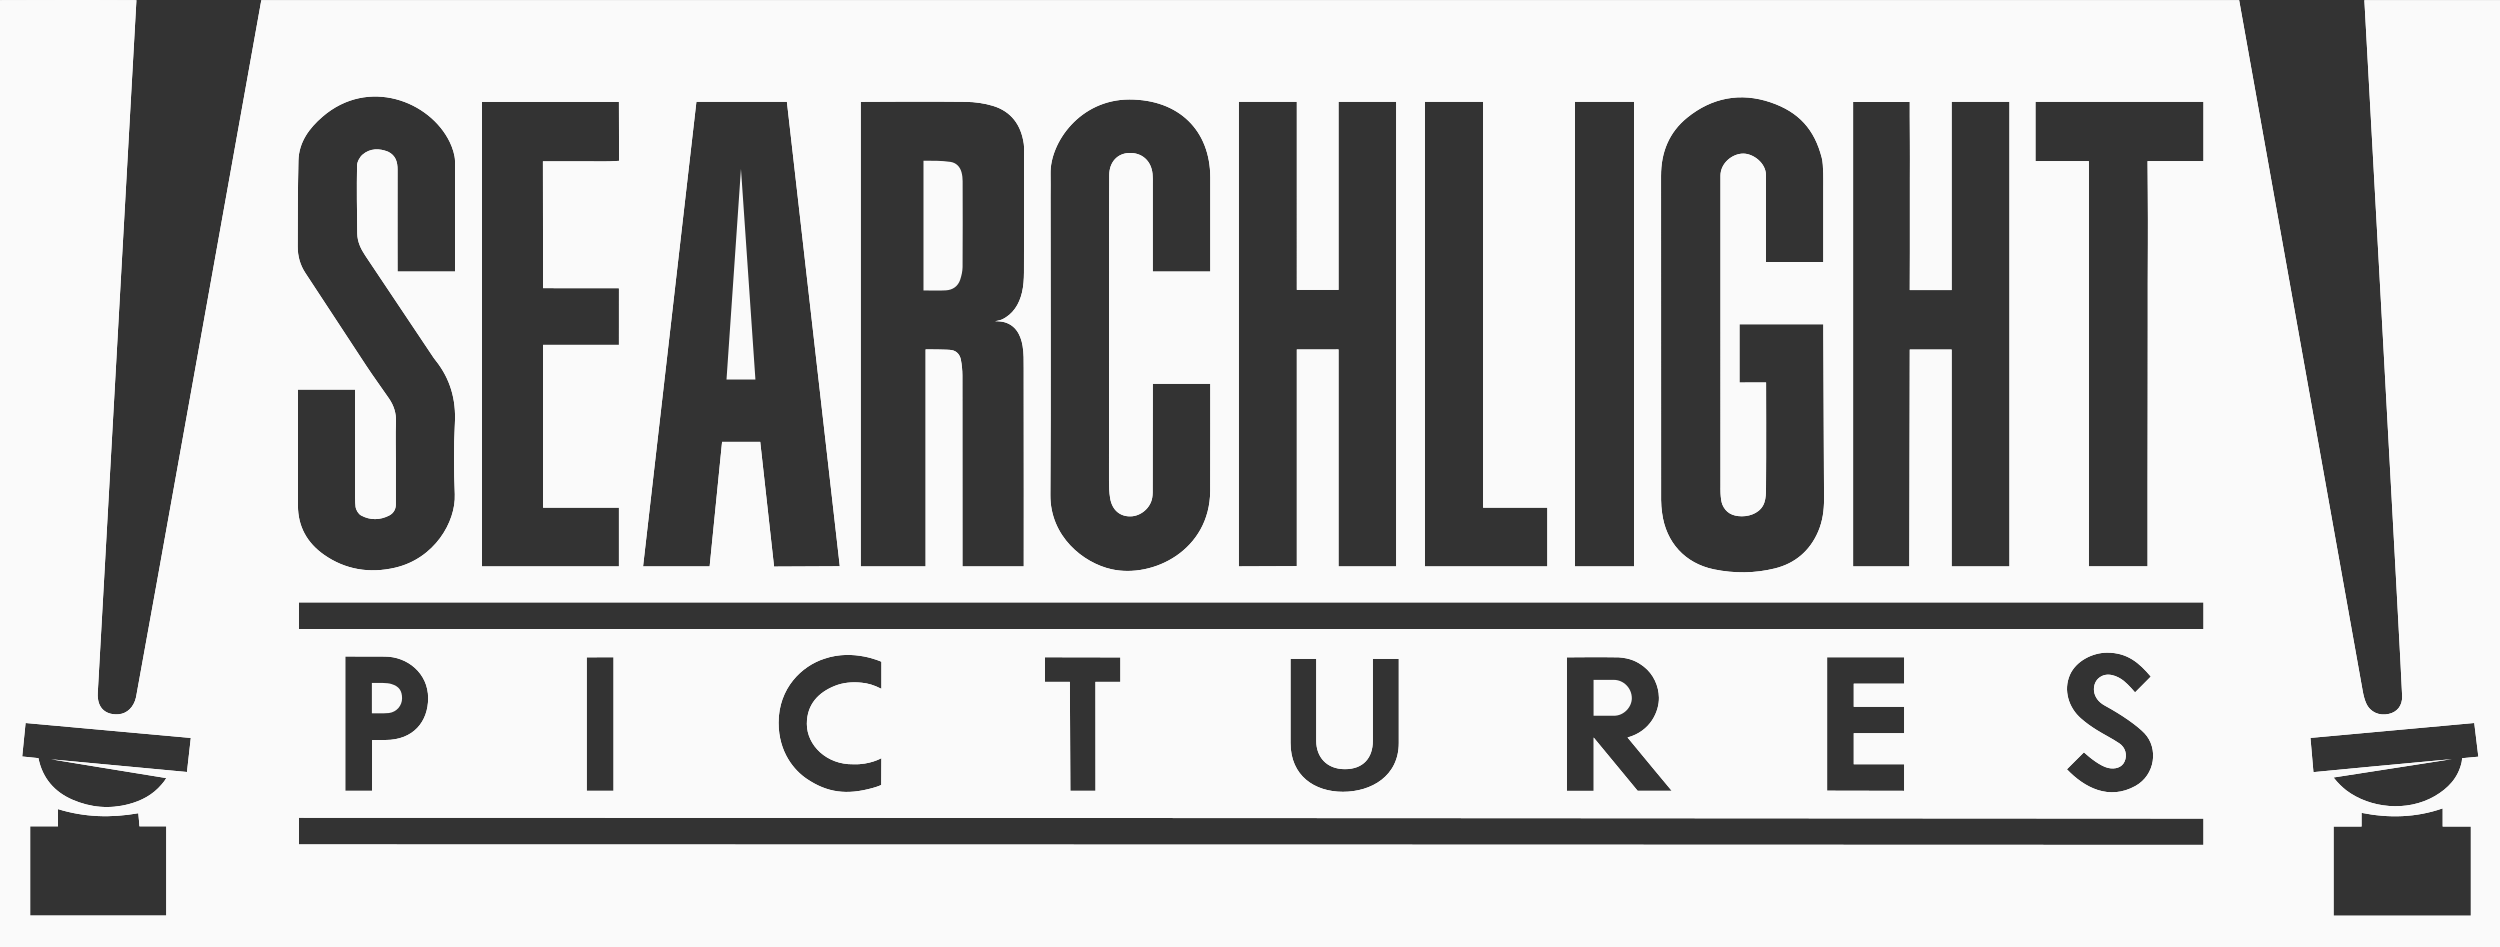 <?xml version="1.0" encoding="UTF-8"?>
<svg xmlns="http://www.w3.org/2000/svg" version="1.1" viewBox="0 0 132 50">
  <rect x="0" y="0" width="132" height="50" fill="#333333" stroke="none"/>
  <defs>
    <style>
      .cls-1 {
        fill: #fafafa;
      }
    </style>
  </defs>
  <!-- Generator: Adobe Illustrator 28.6.0, SVG Export Plug-In . SVG Version: 1.2.0 Build 709)  -->
  <g>
    <g id="Layer_1">
      <g id="Layer_1-2" data-name="Layer_1">
        <path id="Vector" class="cls-1" d="M32.394,34.703l-1.414.004v7.049h1.414v-7.053ZM57.842,41.755l-.003-5.751h1.316v-1.293s-2.694-.007-3.982-.007v1.3h1.316l.026,5.751h1.328l-.001-.001ZM113.23,38.718c-.369-.387-1.149-.948-2.097-1.463-.714-.388-.675-1.113-.355-1.42.443-.421,1.048-.131,1.355.113.264.211.598.61.598.61l.83-.835c-.618-.733-1.241-1.263-2.302-1.263-.771,0-1.65.44-1.971,1.18-.351.811-.057,1.73.582,2.288.283.248.528.421.832.611.388.245.822.452,1.202.712.32.219.428.616.274.956-.138.321-.501.425-.872.34-.401-.092-.955-.53-1.275-.823l-.897.895c.925.969,2.223,1.653,3.616.88,1.045-.579,1.227-1.991.48-2.781M46.538,36.37v-1.429s-1.461-.688-2.999-.164c-1.205.382-2.431,1.555-2.429,3.386.003,1.573.838,2.519,1.481,2.955,1.094.741,2.121.868,3.485.488.296-.081.453-.16.453-.16l.008-1.415s-.612.358-1.49.322c-1.391.026-2.446-.992-2.446-2.136,0-1.05.642-1.665,1.464-1.998.453-.184.937-.222,1.423-.173.341.033.646.118,1.049.324M19.648,39.075c.144,0,.502.003.704-.003,1.477,0,2.254-.974,2.254-2.212,0-1.325-1.109-2.193-2.284-2.193-.564,0-2.091-.005-2.091-.005v7.094h1.416v-2.68M68.141,34.789v4.443c0,1.736,1.271,2.574,2.765,2.575,1.493,0,2.949-.822,2.949-2.579v-4.438l-1.369-.003v4.332c0,.882-.492,1.493-1.475,1.493-.982,0-1.513-.665-1.513-1.482v-4.342h-1.36.001ZM96.472,34.705v7.043l4.067.008v-1.402h-2.661v-1.64h2.661v-1.396h-2.661v-1.222h2.661v-1.391h-4.067ZM86.471,41.756h1.797s-1.606-1.925-2.334-2.817c1.23-.334,1.67-1.397,1.657-2.105-.009-.608-.284-1.235-.795-1.633-.355-.277-.726-.451-1.333-.493-.83-.018-2.731,0-2.731,0v7.051h1.415v-2.817l2.325,2.817v-.001ZM130.642,38.174l-8.65.788.158,1.807s5.439-.523,7.309-.687l-6.248.97c.26.329.456.501.668.674,1.253.951,3.211,1.154,4.668.313.718-.414,1.247-.973,1.429-1.805.011-.047.022-.201.022-.201l.858-.08-.216-1.778.002-.001ZM10.072,38.964l-8.721-.789-.178,1.768.857.087c.213,1.068.859,1.788,1.798,2.195.952.412,1.947.501,2.959.236.682-.178,1.284-.497,1.745-1.042.071-.084.161-.185.244-.336-1.535-.245-6.073-.991-6.073-.991l7.168.669.203-1.797-.001.001ZM1.595,48.339h7.183v-4.709h-1.415s-.034-.458-.061-.691c-1.427.253-2.847.215-4.244-.219l.005.909h-1.469v4.71ZM123.214,43.64v4.708h7.246v-4.708h-1.487v-.958c-1.407.492-2.848.523-4.282.237v.721h-1.477ZM83.157,5.376v24.529h3.119V5.376h-3.119ZM81.699,26.804h-3.392v-12.799c0-1.422.005-2.845,0-4.267-.004-1.416,0-4.362,0-4.362h-3.072v24.529h6.464v-3.102.001ZM113.391,29.906s-.003-2.887,0-4.304c.005-1.424.005-2.847.006-4.27.003-1.405.003-2.812.004-4.217,0-1.424-.002-2.846.007-4.27.009-1.416-.017-4.337-.017-4.337h2.951v-3.133h-8.869v3.133h2.818s.004.579.004.805v15.444c0,1.51-.004,5.147-.004,5.147h3.1v.003ZM28.666,8.518c.71,0,1.361.005,2.012,0,.665-.007,1.332.03,2.008-.025,0-1.038-.007-3.115-.007-3.115h-7.231v24.529h7.231v-3.102h-4.005v-8.596h4.005s.001-1.977.001-2.99c-1.348-.009-2.655.004-4.006-.004,0-2.247-.008-4.439-.008-6.695M63.903,14.338s.003-3.478,0-4.97c-.005-2.473-1.651-4.115-4.269-4.115-2.617,0-4.198,2.282-4.165,3.916.009.404,0,.809,0,1.213,0,5.252.025,10.504-.009,15.756-.014,2.191,1.741,3.587,3.226,3.917,2.187.489,5.194-.999,5.213-4.137.01-1.74.004-5.654.004-5.654h-3.035s-.005,3.883-.007,5.48c0,.176.007.354-.022.526-.088.548-.597.983-1.144.994-.565.012-.974-.334-1.079-.956-.051-.308-.061-.629-.061-.944-.003-3.847.003-7.693.005-11.541,0-1.529-.004-3.056.008-4.583.005-.683.432-1.139,1.043-1.163.68-.028,1.175.408,1.243,1.105.019.173.013.35.012.526-.005,1.352,0,4.63,0,4.63h3.036v.001ZM24.025,14.338v-5.829c-.003-.321-.136-.712-.277-1.006-1.049-2.171-4.303-3.422-6.712-1.346-.715.615-1.258,1.353-1.279,2.336-.034,1.51-.036,3.02-.038,4.531,0,.5.125.966.409,1.395,1.078,1.63,2.14,3.268,3.215,4.897.387.587.805,1.154,1.202,1.734.253.372.382.775.362,1.238-.029.649-.007,1.299-.007,1.951v2.398c0,.199-.08.443-.355.585-.484.245-.999.254-1.476-.003-.145-.079-.274-.286-.296-.468-.017-.149-.023-.312-.023-.469,0-1.687,0-3.373-.003-5.059,0-.205.003-.65.003-.65h-3.02s.001.332.001.484c-.003,1.879-.003,3.76,0,5.639,0,1.103.482,1.965,1.377,2.595,1.138.798,2.421.99,3.749.684,2.075-.479,3.214-2.406,3.156-3.879-.05-1.245-.063-2.497.005-3.74.069-1.257-.244-2.357-1.026-3.336-.034-.041-.066-.083-.096-.127-1.203-1.797-2.402-3.597-3.608-5.393-.242-.361-.419-.739-.425-1.172-.016-1.193-.032-2.389-.011-3.582.003-.199.137-.448.29-.581.399-.343.887-.34,1.352-.153.403.198.496.547.496.931-.007,1.615,0,5.395,0,5.395h3.032v.004ZM116.342,43.222s-67.07-.044-100.557-.044v1.407c33.486,0,100.557.025,100.557.025v-1.387ZM96.269,13.837s.004-2.508,0-3.967c0-.174.022-1.176-.08-1.538-.383-1.485-1.192-2.417-2.713-2.931-1.576-.532-3.086-.248-4.39.81-.966.783-1.383,1.839-1.383,3.066-.003,5.711-.003,11.42.003,17.131,0,.227.022.456.053.682.202,1.544,1.206,2.656,2.739,2.973,1.068.219,2.154.212,3.212-.049,1.073-.265,1.852-.93,2.29-1.951.232-.543.31-1.114.31-1.699-.007-2.918-.032-5.833-.038-8.75v-.494h-4.427v3.077l1.404-.004s.012,3.833-.004,5.573c-.003.257-.004.534-.09.777-.162.48-.679.721-1.197.717-.494-.004-.837-.191-1.018-.619-.121-.312-.099-.937-.099-.937V9.272c0-.655.623-1.162,1.202-1.162.541,0,1.199.506,1.199,1.135v4.588h3.029l-.001.003ZM68.472,29.894v-11.441l2.203-.003v3.854c0,1.265-.003,2.53,0,3.795.004,1.256,0,3.806,0,3.806h3.043V5.376h-3.043v9.929h-2.203V5.376h-3.062v24.529l3.062-.012v.001ZM36.77,5.376l-2.816,24.529h3.515l.657-6.573h2.014l.731,6.584,3.47-.017-2.793-24.522h-4.78ZM97.844,5.385v24.52h2.968l.023-11.449h2.212v11.449h3.051V5.376h-3.051v9.939h-2.212s.006-1.362.006-2.01v-3.951c0-.65.007-1.3,0-1.951-.008-.641-.006-2.019-.006-2.019h-2.991v.001ZM116.342,31.805H15.781v1.405h100.562v-1.405h-.001ZM45.449,29.906h3.423v-11.459s1.208,0,1.375.038c.273.045.44.253.488.511.051.273.079.556.079.835.005,3.145.003,10.075.003,10.075h3.237s.005-7.099-.003-10.454c0-.401.009-.798-.059-1.194-.1-.586-.38-1.13-1.053-1.268-.146-.03-.4-.029-.4-.029,0,0,.265-.045.363-.092.586-.275.914-.809,1.059-1.429.079-.337.102-.695.104-1.044.008-2.056.005-4.111.003-6.167,0-.193.014-.446-.013-.636-.143-.99-.655-1.71-1.636-2.005-.449-.136-.936-.203-1.406-.21-1.627-.025-5.566,0-5.566,0v24.529l.003-.003ZM13.798.009h104.428s6.267,35.056,6.525,36.473c.04.223.095.452.188.657.209.463.681.67,1.192.555.432-.097.713-.425.703-.928-.022-.965-1.995-36.756-1.995-36.756h7.161v49.991H0V.009S4.764-.01,7.203.009c0,0-1.942,34.745-2.041,36.571-.049.884.499,1.181,1.102,1.133.441-.034.797-.371.917-.894C7.275,36.407,13.798.009,13.798.009Z"/>
        <path id="Vector_2" class="cls-1" d="M32.394,34.703l-1.414.004v7.049h1.414v-7.053ZM57.842,41.755l-.003-5.751h1.316v-1.293s-2.694-.007-3.982-.007v1.3h1.316l.026,5.751h1.328l-.001-.001ZM113.23,38.718c-.369-.387-1.149-.948-2.097-1.463-.714-.388-.675-1.113-.355-1.42.443-.421,1.048-.131,1.355.113.264.211.598.61.598.61l.83-.835c-.618-.733-1.241-1.263-2.302-1.263-.771,0-1.65.44-1.971,1.18-.351.811-.057,1.73.582,2.288.283.248.528.421.832.611.388.245.822.452,1.202.712.32.219.428.616.274.956-.138.321-.501.425-.872.34-.401-.092-.955-.53-1.275-.823l-.897.895c.925.969,2.223,1.653,3.616.88,1.045-.579,1.227-1.991.48-2.781M46.538,36.37v-1.429s-1.461-.688-2.999-.164c-1.205.382-2.431,1.555-2.429,3.386.003,1.573.838,2.519,1.481,2.955,1.094.741,2.121.868,3.485.488.296-.081.453-.16.453-.16l.008-1.415s-.612.358-1.49.322c-1.391.026-2.446-.992-2.446-2.136,0-1.05.642-1.665,1.464-1.998.453-.184.937-.222,1.423-.173.341.033.646.118,1.049.324M19.648,39.075c.144,0,.502.003.704-.003,1.477,0,2.254-.974,2.254-2.212,0-1.325-1.109-2.193-2.284-2.193-.564,0-2.091-.005-2.091-.005v7.094h1.416v-2.68M68.141,34.789v4.443c0,1.736,1.271,2.574,2.765,2.575,1.493,0,2.949-.822,2.949-2.579v-4.438l-1.369-.003v4.332c0,.882-.492,1.493-1.475,1.493-.982,0-1.513-.665-1.513-1.482v-4.342h-1.36.001ZM96.472,34.705v7.043l4.067.008v-1.402h-2.661v-1.64h2.661v-1.396h-2.661v-1.222h2.661v-1.391h-4.067ZM86.471,41.756h1.797s-1.606-1.925-2.334-2.817c1.23-.334,1.67-1.397,1.657-2.105-.009-.608-.284-1.235-.795-1.633-.355-.277-.726-.451-1.333-.493-.83-.018-2.731,0-2.731,0v7.051h1.415v-2.817l2.325,2.817v-.001ZM130.642,38.174l-8.65.788.158,1.807s5.439-.523,7.309-.687l-6.248.97c.26.329.456.501.668.674,1.253.951,3.211,1.154,4.668.313.718-.414,1.247-.973,1.429-1.805.011-.047.022-.201.022-.201l.858-.08-.216-1.778.002-.001ZM10.072,38.964l-8.721-.789-.178,1.768.857.087c.213,1.068.859,1.788,1.798,2.195.952.412,1.947.501,2.959.236.682-.178,1.284-.497,1.745-1.042.071-.084.161-.185.244-.336-1.535-.245-6.073-.991-6.073-.991l7.168.669.203-1.797-.001.001ZM1.595,48.339h7.183v-4.709h-1.415s-.034-.458-.061-.691c-1.427.253-2.847.215-4.244-.219l.005.909h-1.469v4.71ZM123.214,43.64v4.708h7.246v-4.708h-1.487v-.958c-1.407.492-2.848.523-4.282.237v.721h-1.477ZM83.157,5.376v24.529h3.119V5.376h-3.119ZM81.699,26.804h-3.392v-12.799c0-1.422.005-2.845,0-4.267-.004-1.416,0-4.362,0-4.362h-3.072v24.529h6.464v-3.102.001ZM113.391,29.906s-.003-2.887,0-4.304c.005-1.424.005-2.847.006-4.27.003-1.405.003-2.812.004-4.217,0-1.424-.002-2.846.007-4.27.009-1.416-.017-4.337-.017-4.337h2.951v-3.133h-8.869v3.133h2.818s.004.579.004.805v15.444c0,1.51-.004,5.147-.004,5.147h3.1v.003ZM28.666,8.518c.71,0,1.361.005,2.012,0,.665-.007,1.332.03,2.008-.025,0-1.038-.007-3.115-.007-3.115h-7.231v24.529h7.231v-3.102h-4.005v-8.596h4.005s.001-1.977.001-2.99c-1.348-.009-2.655.004-4.006-.004,0-2.247-.008-4.439-.008-6.695M63.903,14.338s.003-3.478,0-4.97c-.005-2.473-1.651-4.115-4.269-4.115-2.617,0-4.198,2.282-4.165,3.916.009.404,0,.809,0,1.213,0,5.252.025,10.504-.009,15.756-.014,2.191,1.741,3.587,3.226,3.917,2.187.489,5.194-.999,5.213-4.137.01-1.74.004-5.654.004-5.654h-3.035s-.005,3.883-.007,5.48c0,.176.007.354-.022.526-.088.548-.597.983-1.144.994-.565.012-.974-.334-1.079-.956-.051-.308-.061-.629-.061-.944-.003-3.847.003-7.693.005-11.541,0-1.529-.004-3.056.008-4.583.005-.683.432-1.139,1.043-1.163.68-.028,1.175.408,1.243,1.105.019.173.013.35.012.526-.005,1.352,0,4.63,0,4.63h3.036v.001ZM24.025,14.338v-5.829c-.003-.321-.136-.712-.277-1.006-1.049-2.171-4.303-3.422-6.712-1.346-.715.615-1.258,1.353-1.279,2.336-.034,1.51-.036,3.02-.038,4.531,0,.5.125.966.409,1.395,1.078,1.63,2.14,3.268,3.215,4.897.387.587.805,1.154,1.202,1.734.253.372.382.775.362,1.238-.029.649-.007,1.299-.007,1.951v2.398c0,.199-.08.443-.355.585-.484.245-.999.254-1.476-.003-.145-.079-.274-.286-.296-.468-.017-.149-.023-.312-.023-.469,0-1.687,0-3.373-.003-5.059,0-.205.003-.65.003-.65h-3.02s.001.332.001.484c-.003,1.879-.003,3.76,0,5.639,0,1.103.482,1.965,1.377,2.595,1.138.798,2.421.99,3.749.684,2.075-.479,3.214-2.406,3.156-3.879-.05-1.245-.063-2.497.005-3.74.069-1.257-.244-2.357-1.026-3.336-.034-.041-.066-.083-.096-.127-1.203-1.797-2.402-3.597-3.608-5.393-.242-.361-.419-.739-.425-1.172-.016-1.193-.032-2.389-.011-3.582.003-.199.137-.448.29-.581.399-.343.887-.34,1.352-.153.403.198.496.547.496.931-.007,1.615,0,5.395,0,5.395h3.032v.004ZM116.342,43.222s-67.07-.044-100.557-.044v1.407c33.486,0,100.557.025,100.557.025v-1.387ZM96.269,13.837s.004-2.508,0-3.967c0-.174.022-1.176-.08-1.538-.383-1.485-1.192-2.417-2.713-2.931-1.576-.532-3.086-.248-4.39.81-.966.783-1.383,1.839-1.383,3.066-.003,5.711-.003,11.42.003,17.131,0,.227.022.456.053.682.202,1.544,1.206,2.656,2.739,2.973,1.068.219,2.154.212,3.212-.049,1.073-.265,1.852-.93,2.29-1.951.232-.543.31-1.114.31-1.699-.007-2.918-.032-5.833-.038-8.75v-.494h-4.427v3.077l1.404-.004s.012,3.833-.004,5.573c-.003.257-.004.534-.09.777-.162.48-.679.721-1.197.717-.494-.004-.837-.191-1.018-.619-.121-.312-.099-.937-.099-.937V9.272c0-.655.623-1.162,1.202-1.162.541,0,1.199.506,1.199,1.135v4.588h3.029l-.001.003ZM68.472,29.894v-11.441l2.203-.003v3.854c0,1.265-.003,2.53,0,3.795.004,1.256,0,3.806,0,3.806h3.043V5.376h-3.043v9.929h-2.203V5.376h-3.062v24.529l3.062-.012v.001ZM36.77,5.376l-2.816,24.529h3.515l.657-6.573h2.014l.731,6.584,3.47-.017-2.793-24.522h-4.78ZM97.844,5.385v24.52h2.968l.023-11.449h2.212v11.449h3.051V5.376h-3.051v9.939h-2.212s.006-1.362.006-2.01v-3.951c0-.65.007-1.3,0-1.951-.008-.641-.006-2.019-.006-2.019h-2.991v.001ZM116.342,31.805H15.781v1.405h100.562v-1.405h-.001ZM45.449,29.906h3.423v-11.459s1.208,0,1.375.038c.273.045.44.253.488.511.051.273.079.556.079.835.005,3.145.003,10.075.003,10.075h3.237s.005-7.099-.003-10.454c0-.401.009-.798-.059-1.194-.1-.586-.38-1.13-1.053-1.268-.146-.03-.4-.029-.4-.029,0,0,.265-.045.363-.092.586-.275.914-.809,1.059-1.429.079-.337.102-.695.104-1.044.008-2.056.005-4.111.003-6.167,0-.193.014-.446-.013-.636-.143-.99-.655-1.71-1.636-2.005-.449-.136-.936-.203-1.406-.21-1.627-.025-5.566,0-5.566,0v24.529l.003-.003ZM13.798.009h104.428s6.267,35.056,6.525,36.473c.04.223.095.452.188.657.209.463.681.67,1.192.555.432-.097.713-.425.703-.928-.022-.965-1.995-36.756-1.995-36.756h7.161v49.991H0V.009S4.764-.01,7.203.009c0,0-1.942,34.745-2.041,36.571-.049.884.499,1.181,1.102,1.133.441-.034.797-.371.917-.894C7.275,36.407,13.798.009,13.798.009Z"/>
        <path id="Vector_3" class="cls-1" d="M48.76,15.336v-6.85c.438,0,.958-.009,1.426.062.302.046.504.254.583.551.041.151.058.312.058.468.004,1.51.007,3.022-.003,4.533-.003.223-.055.454-.125.666-.117.35-.391.545-.758.565-.368.022-.739.005-1.181.005Z"/>
        <path id="Vector_4" class="cls-1" d="M39.886,20.038h-1.526c.236-3.417.763-11.119.763-11.119,0,0,.528,7.706.763,11.119Z"/>
        <path id="Vector_5" class="cls-1" d="M84.14,37.794v-1.897h1.071c.517,0,.949.439.949.971,0,.456-.41.924-.941.924h-1.078"/>
        <path id="Vector_6" class="cls-1" d="M19.635,37.662v-1.603c.339,0,.82-.02,1.038.059.406.122.556.365.556.753,0,.385-.284.722-.69.777-.269.029-.901.014-.901.014"/>
      </g>
    </g>
  </g>
</svg>